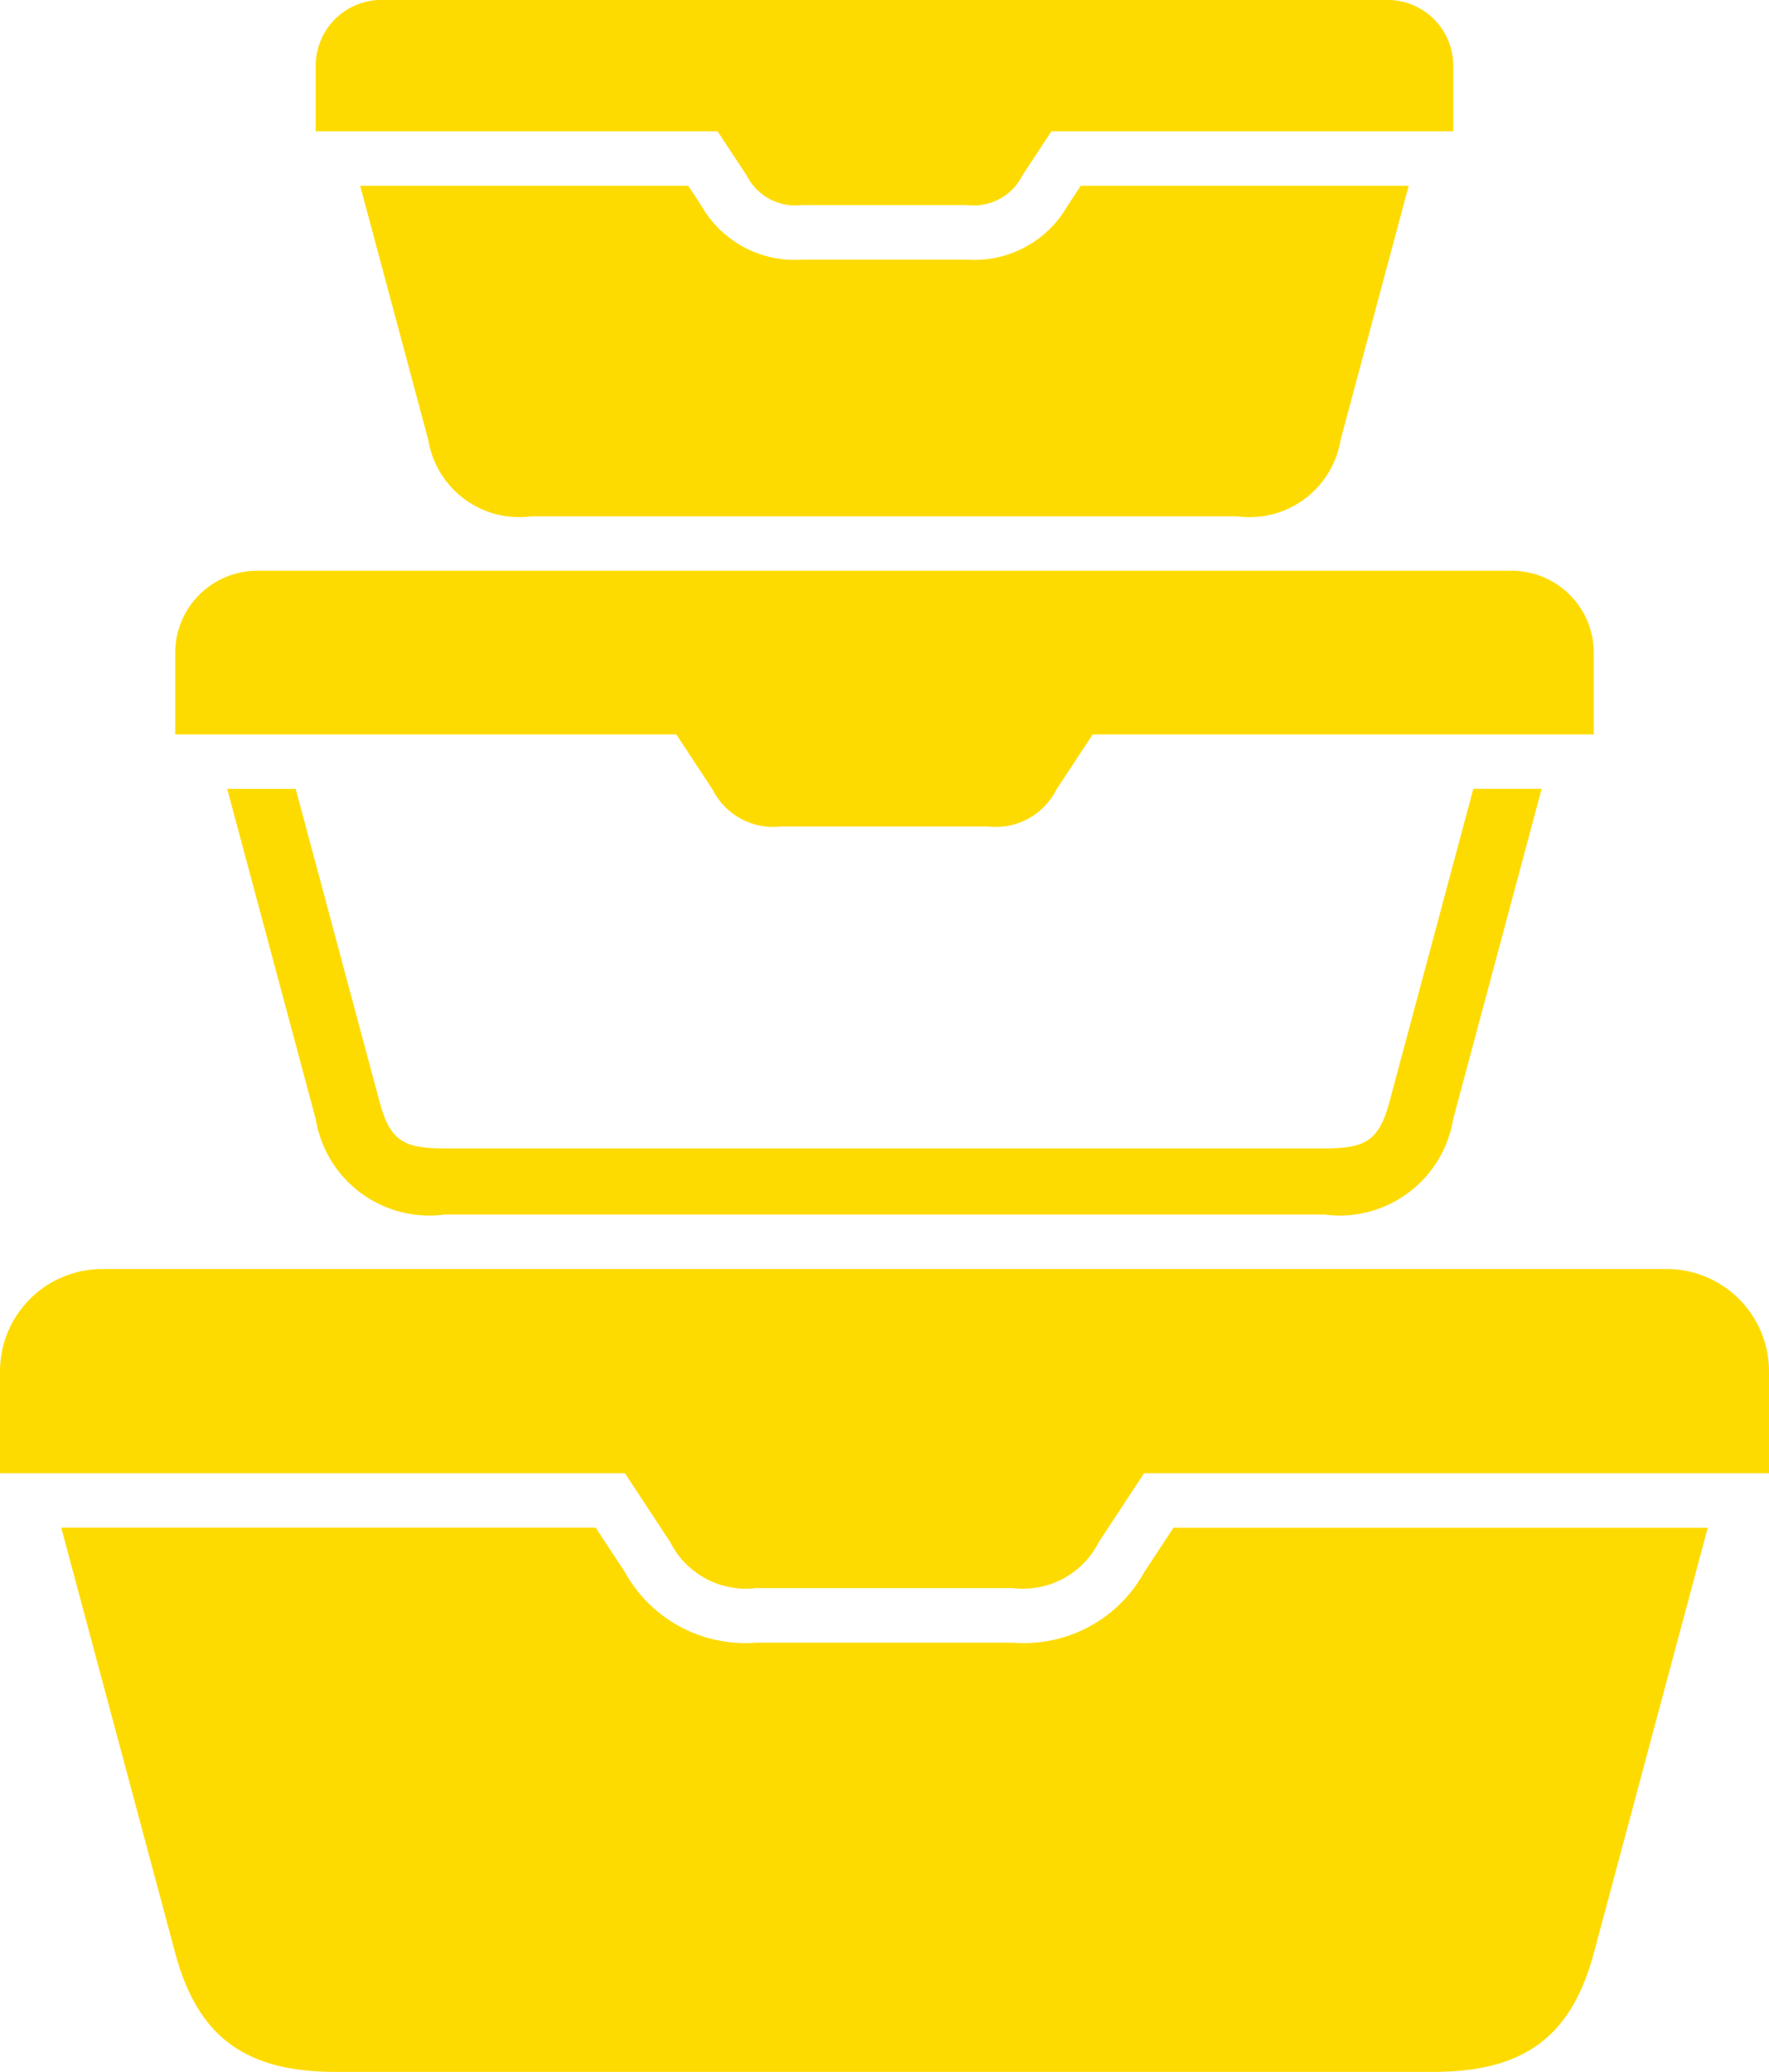 <svg xmlns="http://www.w3.org/2000/svg" width="47.815" height="56" viewBox="0 0 47.815 56">
  <path id="Path_54346" data-name="Path 54346" d="M2.759,34.3A2.767,2.767,0,0,0,0,37.06v2.759H16.89l1.222,1.856a2.289,2.289,0,0,0,2.314,1.25h6.963a2.29,2.29,0,0,0,2.314-1.25l1.222-1.856h16.89V37.06A2.767,2.767,0,0,0,45.056,34.3Zm5.775-4.05a3.11,3.11,0,0,0,3.478,2.578H35.8a3.11,3.11,0,0,0,3.478-2.578l2.392-8.928H39.823l-2.268,8.465c-.284,1.06-.663,1.253-1.751,1.253H12.012c-1.088,0-1.467-.193-1.751-1.253L7.992,21.324H6.141ZM40.867,15.428H6.948A2.219,2.219,0,0,0,4.736,17.64v2.212H18.28l.98,1.488a1.836,1.836,0,0,0,1.855,1H26.7a1.836,1.836,0,0,0,1.855-1l.98-1.488H43.079V17.64a2.219,2.219,0,0,0-2.212-2.212M27.634,4.743,28.42,3.55H39.281V1.776A1.779,1.779,0,0,0,37.507,0h-27.2A1.779,1.779,0,0,0,8.533,1.776V3.55H19.395l.786,1.194a1.472,1.472,0,0,0,1.488.8h4.478a1.472,1.472,0,0,0,1.488-.8m-17.9.278,1.84,6.868a2.494,2.494,0,0,0,2.789,2.068H33.447a2.494,2.494,0,0,0,2.789-2.068l1.84-6.868H29.213l-.35.531a2.905,2.905,0,0,1-2.717,1.467H21.668a2.905,2.905,0,0,1-2.717-1.467l-.35-.531ZM1.655,41.29H16.1l.786,1.194A3.716,3.716,0,0,0,20.426,44.4h6.963a3.716,3.716,0,0,0,3.543-1.913l.786-1.194H46.16l-3.081,11.5C42.465,55.079,41.16,56,38.742,56H9.073c-2.419,0-3.723-.923-4.338-3.215Z" transform="translate(0 -0.002)" fill="#fedb00" fill-rule="evenodd"/>
</svg>

